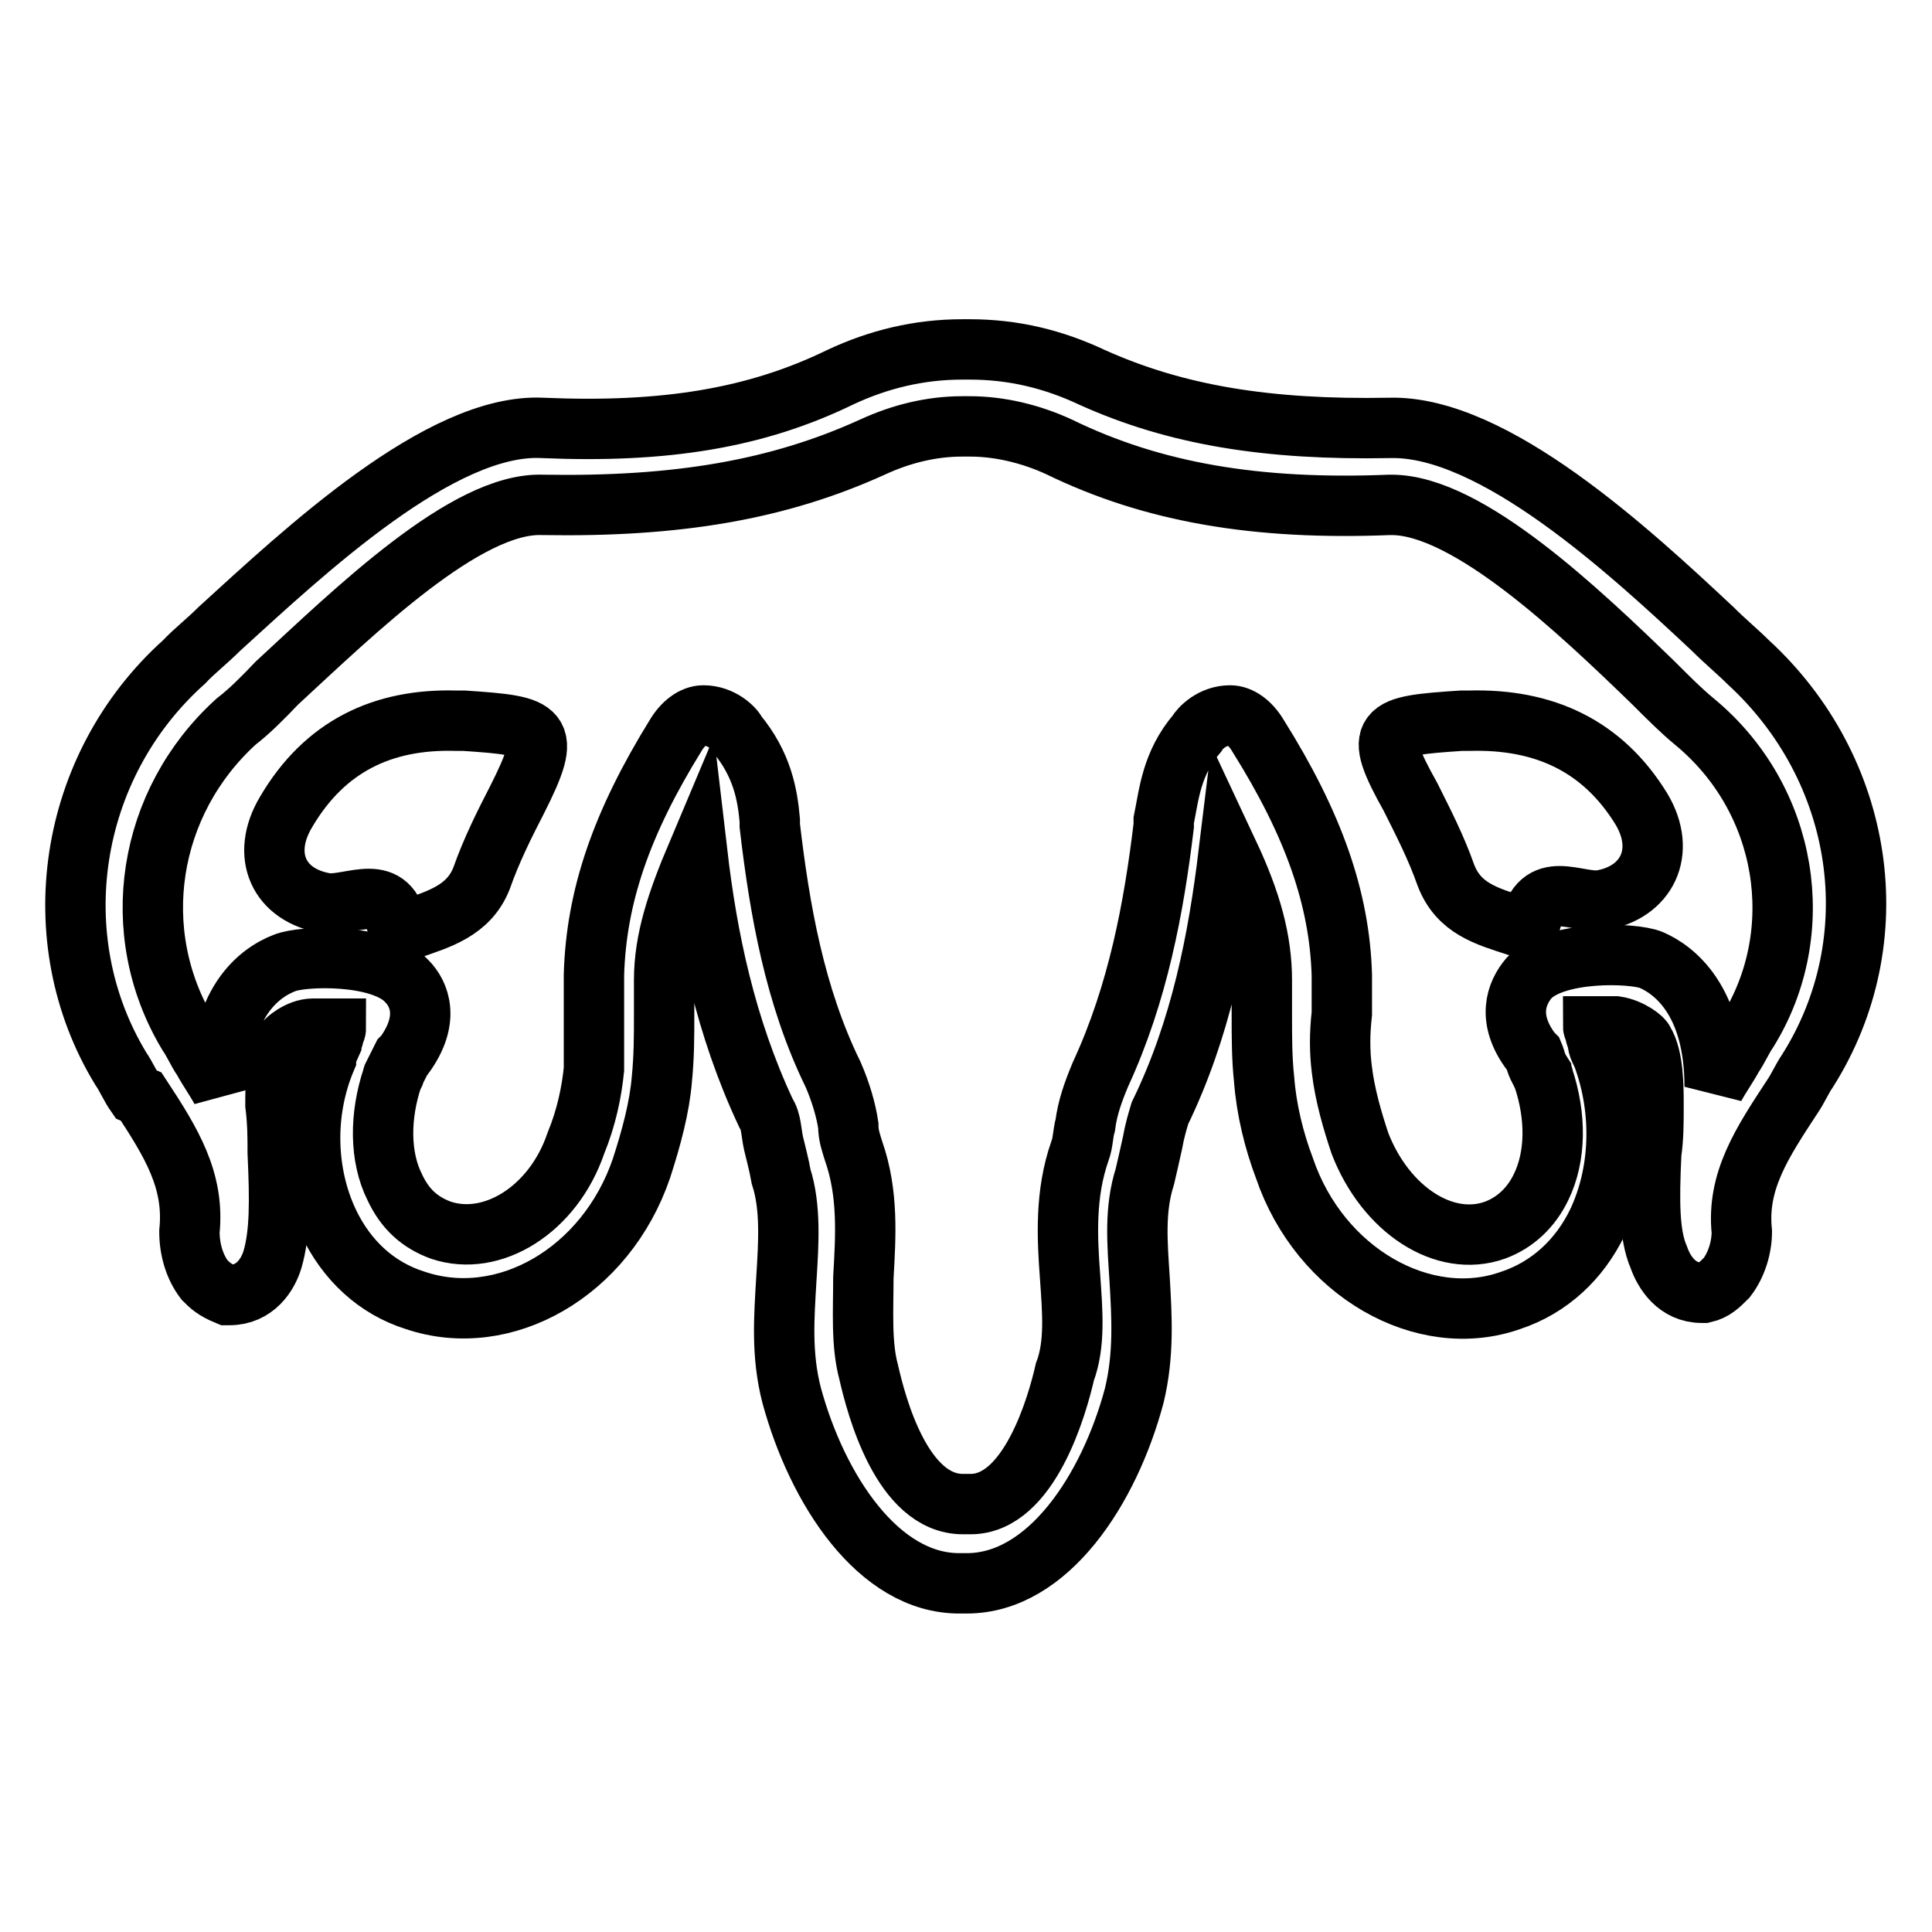 <?xml version="1.0" encoding="utf-8"?>
<!-- Svg Vector Icons : http://www.onlinewebfonts.com/icon -->
<!DOCTYPE svg PUBLIC "-//W3C//DTD SVG 1.1//EN" "http://www.w3.org/Graphics/SVG/1.1/DTD/svg11.dtd">
<svg version="1.1" xmlns="http://www.w3.org/2000/svg" xmlns:xlink="http://www.w3.org/1999/xlink" x="0px" y="0px" viewBox="0 0 256 256" enable-background="new 0 0 256 256" xml:space="preserve">
<g> <path stroke-width="8" fill-opacity="0" stroke="#000000"  d="M194.6,95.5h-1c-10.4,0.7-11.8,1-6.7,10.1c1.7,3.4,3.4,6.7,4.7,10.4c1.7,4.4,5.4,5.4,9.4,6.7 c0.7,0,1.7,0.3,1.7,0c1.3-6.4,6.1-3,9.4-3.4c6.1-1,8.8-6.4,5.4-12.1C212.4,98.9,204.7,95.2,194.6,95.5z M61.5,95.5h-1 c-9.8-0.3-17.5,3.4-22.6,12.1c-3.4,5.7-1,11.1,5.4,12.1c3.4,0.3,8.4-3,9.4,3.4h1.7c3.7-1.3,7.7-2.4,9.4-6.7c1.3-3.7,3-7.1,4.7-10.4 C73.3,96.5,71.9,96.2,61.5,95.5z"/> <path stroke-width="8" fill-opacity="0" stroke="#000000"  d="M231.6,87.7c-1.3-1.3-3-2.7-4.7-4.4c-10.8-10.1-29-27-42.8-26.6c-16.2,0.3-28.3-1.7-39.4-6.7 c-5.1-2.4-10.4-3.7-16.2-3.7h-1c-5.7,0-11.1,1.3-16.2,3.7c-11.1,5.4-23.2,7.4-39.4,6.7c-13.5-0.7-31.7,16.5-42.8,26.6 c-1.7,1.7-3.4,3-4.7,4.4C8.9,101.6,5.6,124.5,16,141.6c0.7,1,1.3,2.4,2,3.4l0.7,0.3c4,6.1,7.1,11.1,6.4,17.9c0,2.4,0.7,4.7,2,6.4 c0.7,0.7,1.3,1.3,3,2h0.3c3.4,0,5.1-2.7,5.7-4.7c1-3.4,1-7.7,0.7-14.1c0-2,0-4-0.3-6.4c0-2.4,0-6.1,1.3-8.4c0,0,1.7-1.7,3.7-1.7h3 c0,0.3-0.3,0.7-0.3,1c0,0.3-0.3,0.3-0.3,0.7v0.3c-0.3,0.7-0.7,1.3-0.7,2c-3,7.1-2.7,15.2,0.3,21.6c2.4,5.1,6.4,8.8,11.5,10.4 c11.8,4,25.3-3.7,30-17.5c1.3-4,2.4-8.1,2.7-11.8c0.3-3,0.3-5.7,0.3-8.4v-4.7c0-5.4,1.7-10.4,4.4-16.8c1.3,11.1,3.7,22.9,9.1,34.4 c0.7,1,0.7,2.7,1,4c0.3,1.3,0.7,2.7,1,4.4c1.3,4,1,8.8,0.7,13.5c-0.3,5.1-0.7,10.1,0.7,15.5c3.4,12.5,11.5,24.9,22.2,24.9h1 c10.8,0,18.9-12.5,22.2-24.9c1.3-5.4,1-10.4,0.7-15.5c-0.3-4.7-0.7-9.1,0.7-13.5c0.3-1.3,0.7-3,1-4.4c0.3-1.7,0.7-3,1-4 c5.4-11.1,7.7-22.9,9.1-34.4c3,6.4,4.4,11.5,4.4,16.8v4.7c0,2.7,0,5.7,0.3,8.4c0.3,4,1.3,8.1,2.7,11.8c4.7,13.8,18.5,21.6,30,17.5 c5.1-1.7,9.1-5.4,11.5-10.4c3-6.4,3.4-14.5,0.7-21.9c-0.3-0.7-0.7-1.3-0.7-2v-0.3c0-0.3-0.3-0.3-0.3-0.7c0-0.3-0.3-0.7-0.3-1h3 c2,0.3,3.7,1.7,3.7,2c1.3,2,1.3,6.1,1.3,8.4c0,2.4,0,4.4-0.3,6.4c-0.3,6.4-0.3,10.8,1,13.8c0.7,2,2.4,4.7,5.7,4.7h0.3 c1.3-0.3,2-1,3-2c1.3-1.7,2-4,2-6.1c-0.7-6.7,2.7-11.8,6.7-17.9c0.7-1,1.3-2.4,2-3.4C250.5,124.5,247.1,101.9,231.6,87.7 L231.6,87.7z M231.6,136.6c-0.7,1-1.3,2.4-2,3.4c-0.7,1.3-1.7,2.7-2.4,4c0-11.5-5.4-15.5-8.4-16.8c-2.4-1-12.8-1.3-16.2,2.4 c-1.7,2-3,5.4,0.3,9.8l0.3,0.3c0.3,0.7,0.3,1.3,1,2.4c0,0.3,0.3,0.3,0.3,0.7c1.7,5.1,1.7,10.4-0.3,14.5c-1.3,2.7-3.4,4.7-6.1,5.7 c-6.7,2.4-14.5-2.7-17.9-11.5c-1-3-2-6.4-2.4-9.8c-0.3-2.4-0.3-4.7,0-7.4v-5.1c-0.3-10.1-3.7-19.9-11.1-31.7 c-1-1.7-2.4-2.7-3.7-2.7c-2.4,0-4,1.7-4.4,2.4c-3.4,4-3.7,8.1-4.4,11.5v0.7c-1.3,10.8-3.4,22.2-8.4,33c-1,2.4-1.7,4.4-2,6.7 c-0.3,1-0.3,2.4-0.7,3.4c-2,5.7-1.7,11.5-1.3,16.8c0.3,4.4,0.7,8.8-0.7,12.5c-1,4.4-4.7,17.5-12.5,17.5h-0.7h-0.3 c-8.1,0-11.5-13.1-12.5-17.5c-1-3.7-0.7-8.1-0.7-12.5c0.3-5.4,0.7-11.1-1.3-16.8c-0.3-1-0.7-2-0.7-3.4c-0.3-2-1-4.4-2-6.7 c-5.1-10.4-7.1-21.9-8.4-33v-0.7c-0.3-3.4-1-7.4-4.4-11.5c-0.3-0.7-2-2.4-4.4-2.4c-1.3,0-2.7,1-3.7,2.7 C82.4,109,79,118.7,78.7,129.2v12.5c-0.3,3-1,6.4-2.4,9.8c-3,8.8-11.1,13.8-17.9,11.5c-2.7-1-4.7-2.7-6.1-5.7c-2-4-2-9.4-0.3-14.5 c0-0.3,0.3-0.3,0.3-0.7l1-2l0.3-0.3c3.4-4.7,2-8.1,0.3-9.8c-3.4-3.7-13.8-3.4-16.2-2.4c-3.4,1.3-8.8,5.4-8.4,16.8 c-0.7-1.3-1.7-2.7-2.4-4c-0.7-1-1.3-2.4-2-3.4c-8.1-13.5-5.4-30.7,6.4-41.4c1.7-1.3,3.4-3,5.4-5.1C47,81,61.8,66.5,71.9,66.9 c17.9,0.3,31.3-2,43.8-7.7c3.7-1.7,7.7-2.7,11.8-2.7h1c4,0,8.1,1,11.8,2.7c12.5,6.1,26.3,8.4,43.8,7.7h0.3 c10.1,0,24.9,14.1,34.7,23.6c2,2,3.7,3.7,5.4,5.1C237,105.9,239.7,123.5,231.6,136.6L231.6,136.6z"/></g>
</svg>